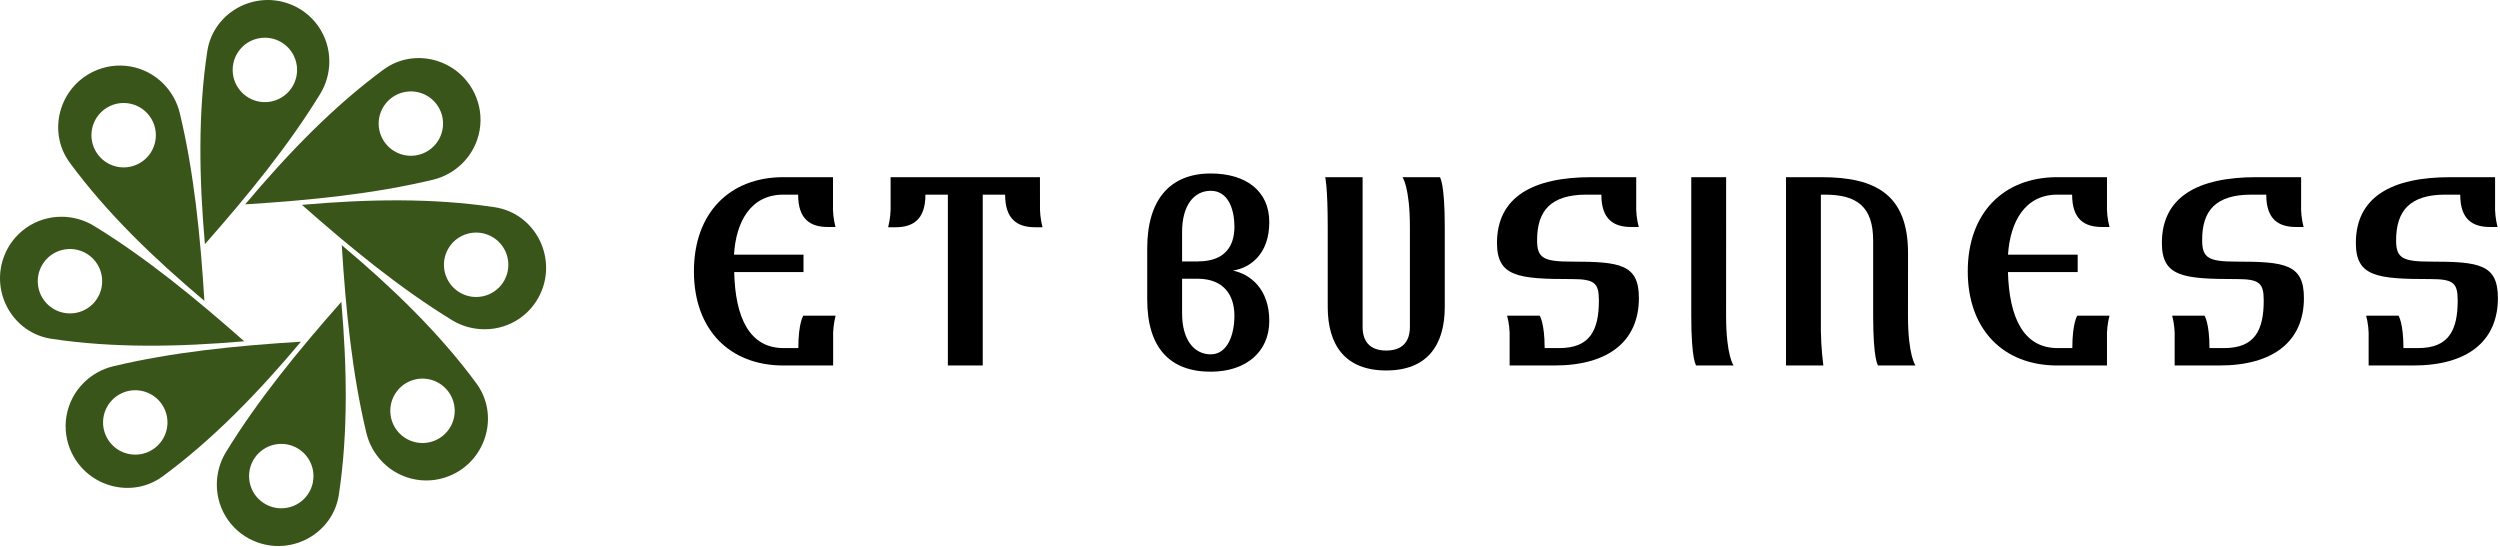<svg width="1052" height="230" viewBox="0 0 1052 230" fill="none" xmlns="http://www.w3.org/2000/svg">
<path d="M95.111 190.191C92.588 194.305 91.249 199.035 91.241 203.861C91.214 209.221 92.862 214.455 95.955 218.833C99.047 223.211 103.43 226.514 108.491 228.281C123.611 233.611 140.181 224.051 142.591 208.171C146.541 182.091 146.021 154.551 143.641 127.021C125.501 147.541 108.451 168.421 95.111 190.191ZM118.371 213.891C115.69 213.893 113.069 213.099 110.839 211.611C108.609 210.123 106.871 208.007 105.844 205.531C104.817 203.054 104.548 200.329 105.07 197.7C105.593 195.07 106.884 192.655 108.779 190.759C110.675 188.864 113.09 187.573 115.72 187.05C118.349 186.528 121.074 186.797 123.551 187.824C126.027 188.851 128.143 190.589 129.631 192.819C131.119 195.049 131.913 197.67 131.911 200.351C131.913 202.129 131.565 203.891 130.885 205.535C130.206 207.179 129.208 208.673 127.951 209.931C126.693 211.189 125.199 212.186 123.555 212.865C121.911 213.545 120.149 213.893 118.371 213.891Z" fill="#3A551A"/>
<path d="M126.641 143.781C99.311 145.471 72.481 148.171 47.641 154.131C42.949 155.257 38.658 157.654 35.24 161.061C31.431 164.833 28.895 169.7 27.984 174.983C27.073 180.265 27.834 185.701 30.16 190.531C37.09 204.981 55.56 209.941 68.501 200.421C89.76 184.781 108.911 164.931 126.641 143.781ZM66.501 187.341C64.606 189.236 62.191 190.527 59.563 191.05C56.934 191.573 54.21 191.305 51.733 190.28C49.257 189.254 47.141 187.517 45.652 185.289C44.163 183.061 43.368 180.441 43.368 177.761C43.368 175.08 44.163 172.461 45.652 170.232C47.141 168.004 49.257 166.267 51.733 165.242C54.21 164.216 56.934 163.948 59.563 164.471C62.191 164.994 64.606 166.285 66.501 168.181C67.761 169.437 68.761 170.931 69.443 172.574C70.125 174.218 70.476 175.981 70.476 177.761C70.476 179.54 70.125 181.303 69.443 182.947C68.761 184.591 67.761 186.084 66.501 187.341Z" fill="#3A551A"/>
<path d="M102.771 143.611C82.251 125.471 61.371 108.421 39.601 95.081C35.481 92.555 30.743 91.215 25.911 91.211C20.549 91.183 15.313 92.831 10.933 95.924C6.554 99.016 3.249 103.399 1.481 108.461C-3.839 123.581 5.711 140.151 21.591 142.561C47.701 146.521 75.241 145.991 102.771 143.611ZM29.441 131.881C26.76 131.881 24.14 131.086 21.912 129.596C19.683 128.107 17.946 125.99 16.921 123.514C15.896 121.037 15.628 118.312 16.152 115.683C16.675 113.055 17.967 110.64 19.863 108.746C21.759 106.851 24.174 105.561 26.803 105.04C29.432 104.518 32.157 104.788 34.633 105.815C37.109 106.842 39.224 108.58 40.712 110.81C42.2 113.039 42.993 115.66 42.991 118.341C42.995 120.121 42.647 121.884 41.967 123.529C41.287 125.174 40.289 126.669 39.03 127.927C37.771 129.185 36.276 130.182 34.63 130.861C32.984 131.539 31.221 131.886 29.441 131.881Z" fill="#3A551A"/>
<path d="M86.011 126.611C84.331 99.281 81.621 72.461 75.661 47.611C74.532 42.92 72.135 38.63 68.731 35.211C64.959 31.401 60.091 28.864 54.808 27.955C49.524 27.046 44.089 27.81 39.261 30.141C24.811 37.061 19.851 55.531 29.371 68.471C45.021 89.781 64.911 108.831 86.011 126.611ZM42.451 47.311C44.345 45.415 46.76 44.124 49.388 43.601C52.017 43.078 54.742 43.346 57.218 44.372C59.694 45.397 61.81 47.134 63.299 49.362C64.788 51.591 65.583 54.211 65.583 56.891C65.583 59.571 64.788 62.191 63.299 64.419C61.81 66.647 59.694 68.384 57.218 69.409C54.742 70.435 52.017 70.703 49.388 70.18C46.76 69.657 44.345 68.366 42.451 66.471C41.19 65.214 40.191 63.721 39.508 62.077C38.826 60.433 38.475 58.67 38.475 56.891C38.475 55.111 38.826 53.348 39.508 51.705C40.191 50.061 41.19 48.567 42.451 47.311Z" fill="#3A551A"/>
<path d="M134.711 39.571C137.231 35.459 138.57 30.733 138.581 25.911C138.606 20.549 136.958 15.314 133.866 10.935C130.773 6.555 126.391 3.25 121.331 1.481C106.211 -3.839 89.641 5.711 87.221 21.591C83.271 47.681 83.801 75.211 86.221 102.741C104.321 82.221 121.371 61.341 134.711 39.571ZM111.451 15.871C114.131 15.869 116.752 16.662 118.982 18.15C121.212 19.638 122.95 21.754 123.977 24.231C125.004 26.707 125.273 29.432 124.751 32.062C124.228 34.691 122.937 37.106 121.042 39.002C119.146 40.898 116.731 42.188 114.102 42.711C111.472 43.233 108.747 42.964 106.271 41.937C103.794 40.91 101.678 39.172 100.19 36.942C98.702 34.712 97.909 32.091 97.911 29.411C97.909 27.632 98.259 25.871 98.939 24.227C99.619 22.584 100.616 21.091 101.873 19.833C103.131 18.576 104.624 17.579 106.267 16.899C107.911 16.219 109.672 15.869 111.451 15.871Z" fill="#3A551A"/>
<path d="M103.181 85.981C130.511 84.301 157.331 81.591 182.181 75.631C186.871 74.506 191.161 72.112 194.581 68.711C198.39 64.936 200.926 60.067 201.835 54.782C202.744 49.497 201.98 44.06 199.651 39.231C192.711 24.781 174.241 19.781 161.301 29.341C140.061 44.991 120.961 64.831 103.181 85.981ZM163.321 42.431C165.214 40.537 167.627 39.248 170.253 38.726C172.88 38.203 175.602 38.472 178.076 39.496C180.55 40.521 182.665 42.257 184.152 44.483C185.64 46.71 186.434 49.328 186.434 52.006C186.434 54.683 185.64 57.301 184.152 59.528C182.665 61.754 180.55 63.49 178.076 64.515C175.602 65.54 172.88 65.808 170.253 65.285C167.627 64.763 165.214 63.474 163.321 61.581C162.058 60.326 161.056 58.834 160.373 57.191C159.689 55.547 159.337 53.785 159.337 52.006C159.337 50.226 159.689 48.464 160.373 46.82C161.056 45.177 162.058 43.685 163.321 42.431Z" fill="#3A551A"/>
<path d="M208.201 87.201C182.121 83.251 154.581 83.771 127.051 86.201C147.571 104.341 168.451 121.391 190.221 134.731C194.346 137.239 199.083 138.561 203.911 138.551C209.272 138.578 214.508 136.93 218.888 133.838C223.268 130.745 226.572 126.362 228.341 121.301C233.631 106.181 224.081 89.621 208.201 87.201ZM200.381 124.971C197.7 124.975 195.078 124.183 192.847 122.697C190.616 121.21 188.876 119.095 187.848 116.62C186.819 114.144 186.548 111.419 187.069 108.789C187.589 106.16 188.878 103.743 190.772 101.846C192.666 99.949 195.081 98.657 197.71 98.132C200.339 97.608 203.064 97.875 205.541 98.9C208.018 99.925 210.136 101.662 211.626 103.891C213.115 106.119 213.911 108.74 213.911 111.421C213.913 113.199 213.565 114.961 212.886 116.604C212.208 118.248 211.211 119.742 209.955 121.001C208.698 122.259 207.206 123.258 205.563 123.939C203.92 124.62 202.159 124.971 200.381 124.971Z" fill="#3A551A"/>
<path d="M143.811 103.151C145.501 130.481 148.201 157.301 154.161 182.151C155.287 186.842 157.684 191.133 161.091 194.551C164.863 198.36 169.73 200.896 175.013 201.807C180.295 202.718 185.731 201.957 190.561 199.631C205.011 192.701 209.971 174.231 200.451 161.291C184.801 140.031 164.961 120.931 143.811 103.151ZM187.371 182.451C185.476 184.346 183.061 185.637 180.433 186.16C177.804 186.683 175.08 186.415 172.603 185.389C170.127 184.364 168.011 182.627 166.522 180.399C165.033 178.171 164.238 175.551 164.238 172.871C164.238 170.19 165.033 167.571 166.522 165.342C168.011 163.114 170.127 161.377 172.603 160.352C175.08 159.326 177.804 159.058 180.433 159.581C183.061 160.104 185.476 161.395 187.371 163.291C188.631 164.547 189.631 166.041 190.313 167.684C190.995 169.328 191.346 171.091 191.346 172.871C191.346 174.65 190.995 176.413 190.313 178.057C189.631 179.701 188.631 181.194 187.371 182.451Z" fill="#3A551A"/>
<path d="M329.627 81.903H335.853C335.853 92.384 341.083 95.518 348.43 95.518H351.564C350.742 92.342 350.393 89.062 350.526 85.784V74.556H329.627C307.088 74.556 292 89.562 292 114.176C292 138.79 307.088 153.795 329.627 153.795H350.588V142.588C350.457 139.303 350.806 136.017 351.626 132.834H338.011C338.011 132.834 335.936 135.988 335.936 146.469H329.71C315.348 146.469 309.371 133.56 308.956 114.487H338.115V107.161H308.873C309.703 93.318 315.888 81.903 329.627 81.903Z" fill="black"/>
<path d="M437.609 74.556H374.767V85.784C374.891 89.096 374.542 92.409 373.729 95.622H376.842C384.189 95.622 389.419 92.384 389.419 81.903H398.862V153.795H413.535V81.903H422.957C422.957 92.384 428.208 95.622 435.534 95.622H438.689C437.86 92.412 437.503 89.098 437.63 85.784L437.609 74.556Z" fill="black"/>
<path d="M534.115 93.422C534.115 80.326 524.257 73 509.48 73C492.296 73 482.749 84.103 482.749 104.442V126.026C482.749 146.344 492.296 156.41 509.48 156.41C524.257 156.41 534.115 148.108 534.115 135.033C534.115 121.523 526.042 115.338 518.799 113.864C526.042 112.723 534.115 107.057 534.115 93.422ZM519.442 132.854C519.442 140.928 516.495 149.105 509.48 149.105C502.465 149.105 497.422 143.024 497.422 131.817V117.289H504.23C515.457 117.434 519.442 124.76 519.442 132.834V132.854ZM504.23 110.025H497.422V97.573C497.422 86.365 502.465 80.285 509.48 80.285C516.495 80.285 519.442 87.424 519.442 95.477C519.442 103.529 515.457 109.983 504.23 109.983V110.025Z" fill="black"/>
<path d="M590.151 74.556C590.151 74.556 593.285 78.707 593.285 95.518V137.545C593.285 143.522 590.358 147.507 583.323 147.507C576.287 147.507 573.382 143.522 573.382 137.545V74.556H557.65C557.65 74.556 558.709 78.707 558.709 95.518V129.16C558.709 145.307 566.139 155.891 583.323 155.891C600.507 155.891 607.958 145.307 607.958 129.16V95.518C607.958 76.653 605.882 74.556 605.882 74.556H590.151Z" fill="black"/>
<path d="M667.625 81.903H673.851C673.851 92.384 679.102 95.518 686.428 95.518H689.583C688.745 92.345 688.389 89.064 688.524 85.784V74.556H669.659C645.045 74.556 629.936 82.858 629.936 102.242C629.936 116.376 638.756 117.434 661.274 117.434C670.925 117.434 672.814 118.991 672.814 126.441C672.814 139.122 668.933 146.469 656.211 146.469H649.984C649.984 135.988 647.909 132.834 647.909 132.834H634.191C635.026 136.014 635.383 139.302 635.249 142.588V153.795H654.114C676.653 153.795 689.645 143.729 689.645 125.404C689.645 111.249 681.779 110.087 661.337 110.087C649.611 110.087 646.809 108.635 646.809 101.184C646.767 88.503 652.745 81.903 667.625 81.903Z" fill="black"/>
<path d="M726.359 74.556H711.686V132.834C711.686 151.699 713.761 153.795 713.761 153.795H729.493C729.493 153.795 726.338 149.644 726.338 132.834L726.359 74.556Z" fill="black"/>
<path d="M802.899 106.538C802.899 81.903 789.285 74.556 766.538 74.556H751.554V153.795H767.265C766.45 147.367 766.103 140.889 766.227 134.411V81.903H767.804C781.419 81.903 788.226 86.926 788.226 101.288V132.834C788.226 151.699 790.302 153.795 790.302 153.795H806.033C806.033 153.795 802.878 149.644 802.878 132.834L802.899 106.538Z" fill="black"/>
<path d="M865.721 81.903H871.948C871.948 92.384 877.198 95.518 884.524 95.518H887.679C886.842 92.345 886.485 89.064 886.621 85.784V74.556H865.659C843.12 74.556 828.032 89.562 828.032 114.176C828.032 138.79 843.12 153.795 865.659 153.795H886.621V142.588C886.487 139.302 886.843 136.014 887.679 132.834H874.106C874.106 132.834 872.031 135.988 872.031 146.469H865.804C851.443 146.469 845.466 133.56 844.947 114.487H874.293V107.161H844.967C845.881 93.318 852.107 81.903 865.721 81.903Z" fill="black"/>
<path d="M947.409 81.903H953.635C953.635 92.384 958.865 95.518 966.212 95.518H969.346C968.524 92.342 968.175 89.062 968.308 85.784V74.556H949.443C924.808 74.556 909.72 82.858 909.72 102.242C909.72 116.376 918.519 117.434 941.058 117.434C950.688 117.434 952.576 118.991 952.576 126.441C952.576 139.122 948.696 146.469 935.973 146.469H929.747C929.747 135.988 927.672 132.834 927.672 132.834H914.057C914.877 136.017 915.227 139.303 915.095 142.588V153.795H933.96C956.499 153.795 969.491 143.729 969.491 125.404C969.491 111.249 961.646 110.087 941.203 110.087C929.457 110.087 926.676 108.635 926.676 101.184C926.551 88.503 932.528 81.903 947.409 81.903Z" fill="black"/>
<path d="M1022.81 110.087C1011.06 110.087 1008.28 108.635 1008.28 101.184C1008.28 88.503 1014.26 81.903 1029.03 81.903H1035.26C1035.26 92.384 1040.49 95.518 1047.82 95.518H1050.97C1050.15 92.342 1049.8 89.062 1049.93 85.784V74.556H1031.07C1006.43 74.556 991.345 82.858 991.345 102.242C991.345 116.376 1000.14 117.434 1022.68 117.434C1032.31 117.434 1034.2 118.991 1034.2 126.441C1034.2 139.122 1030.32 146.469 1017.6 146.469H1011.37C1011.37 135.988 1009.3 132.834 1009.3 132.834H995.682C996.502 136.017 996.852 139.303 996.72 142.588V153.795H1015.59C1038.12 153.795 1051.12 143.729 1051.12 125.404C1051.1 111.208 1043.23 110.087 1022.81 110.087Z" fill="black"/>
</svg>
